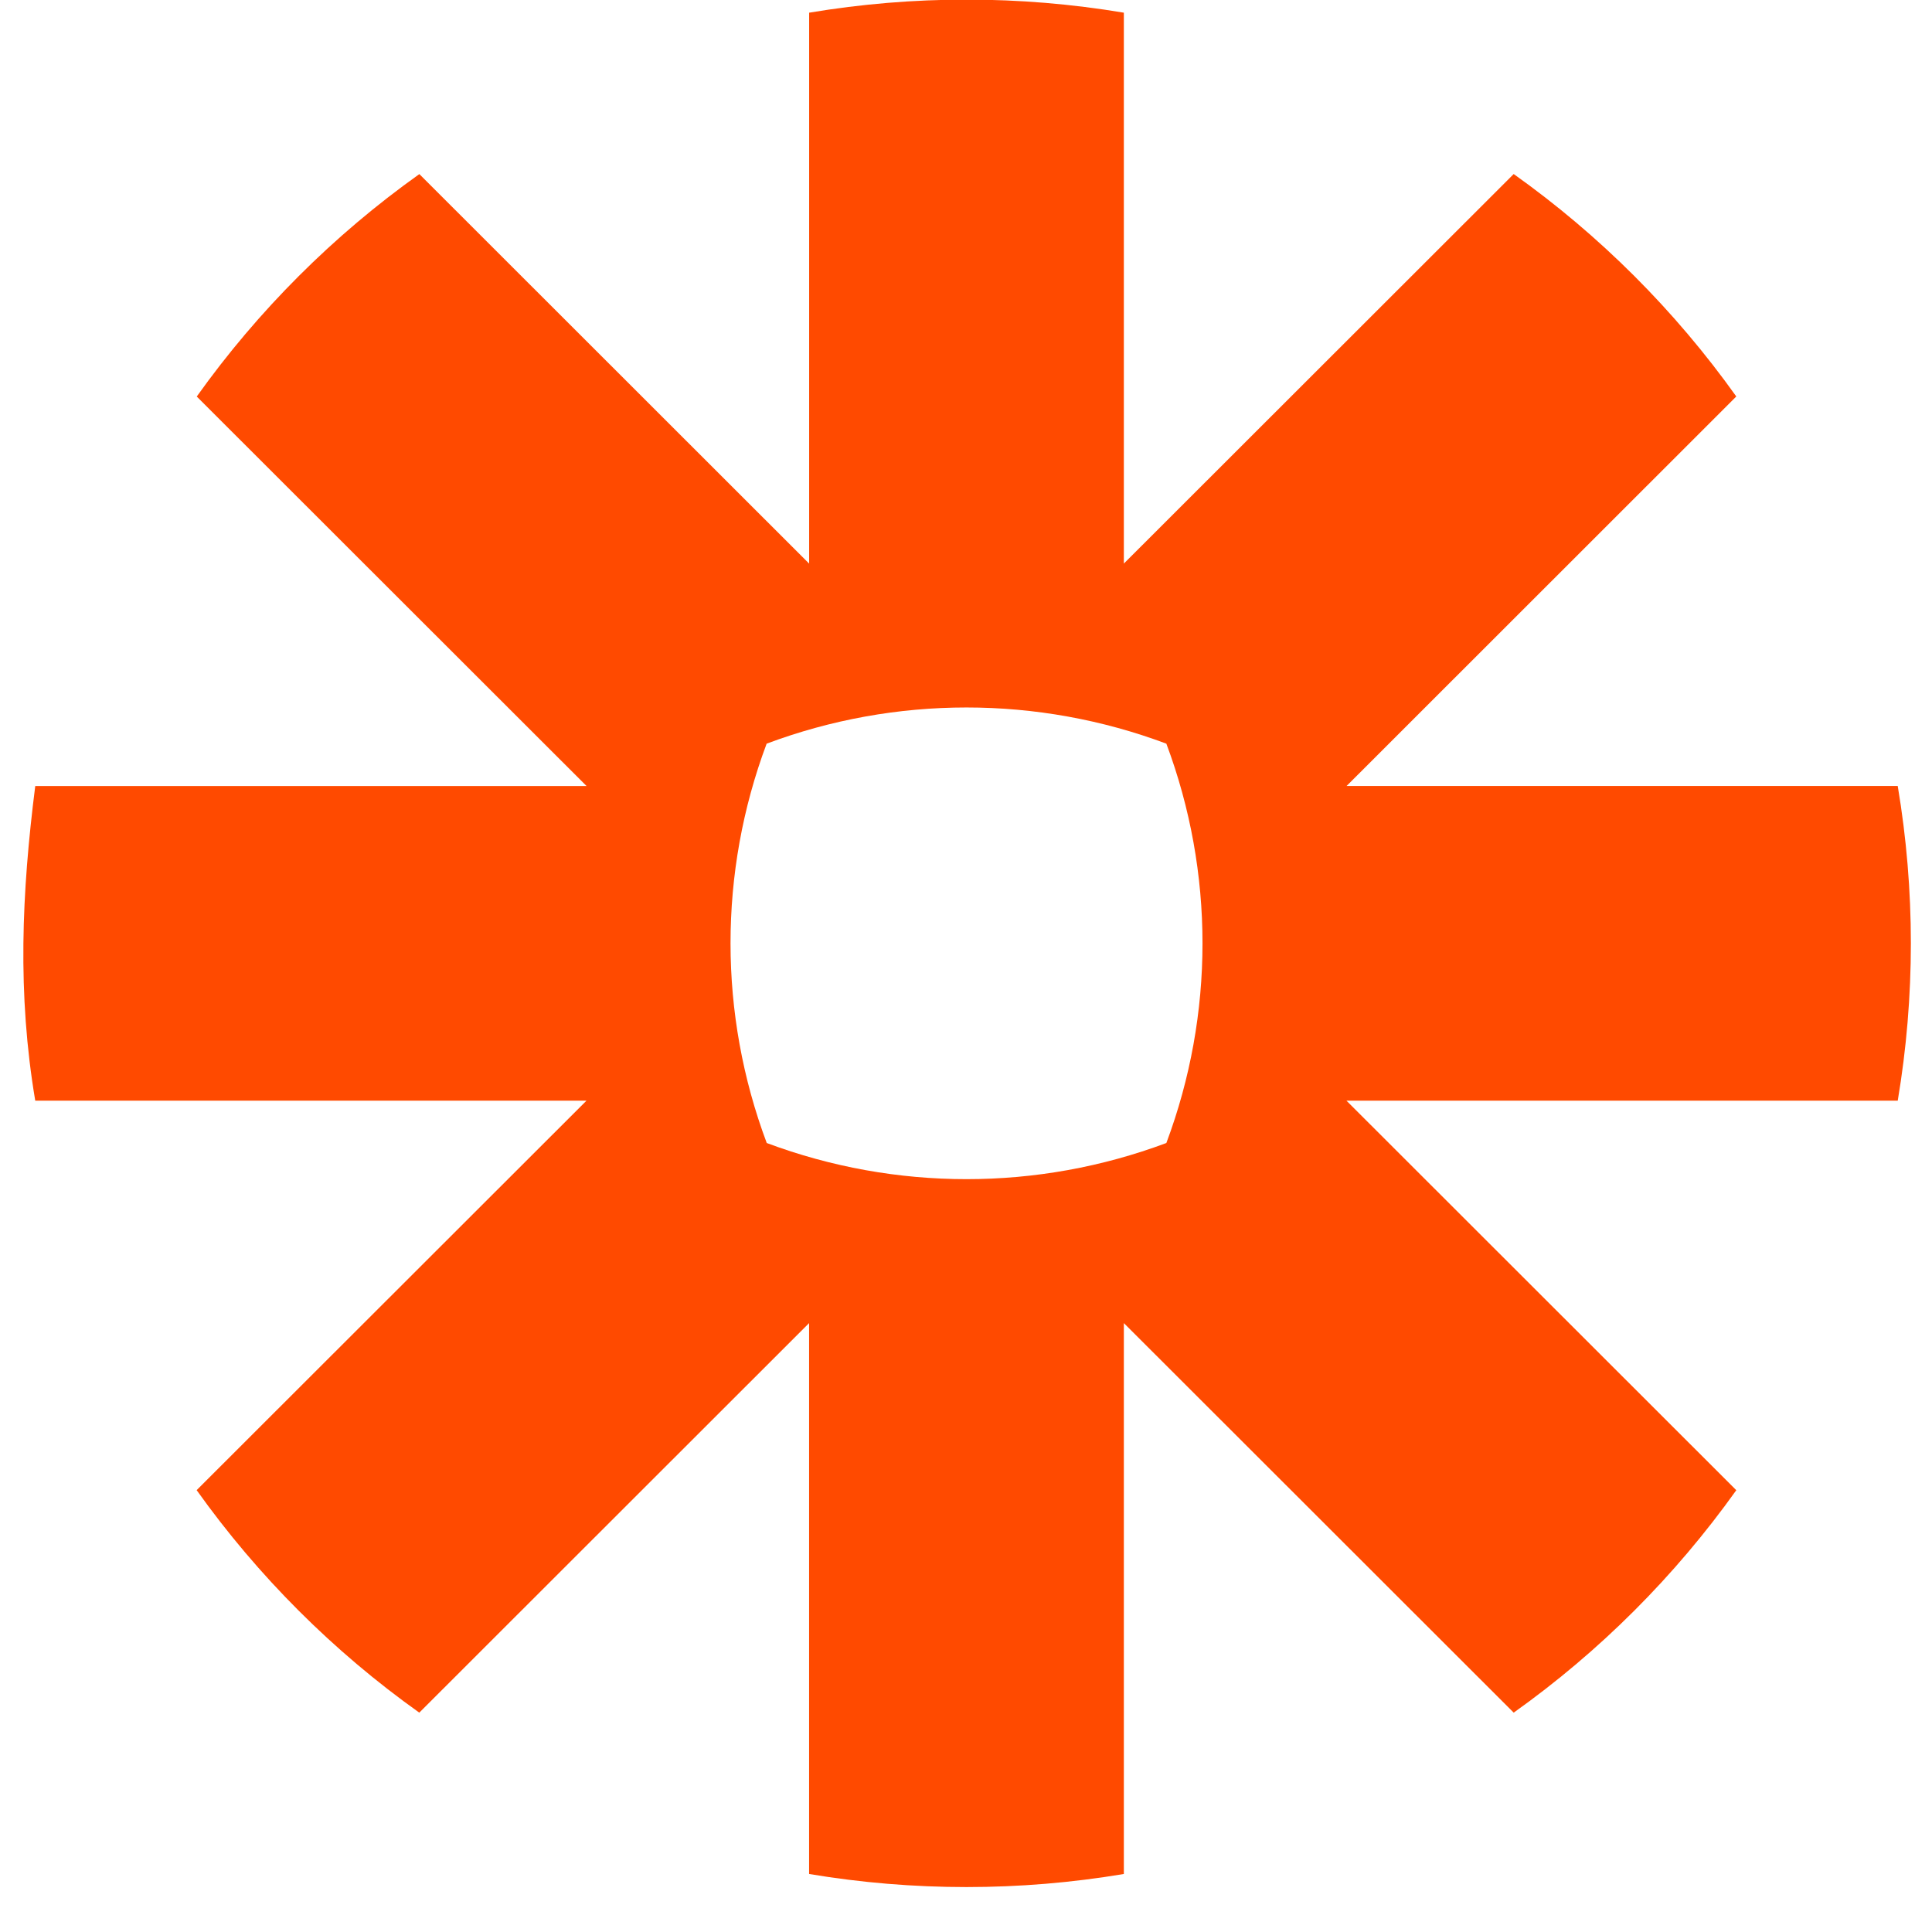<svg width="37" height="37" viewBox="0 0 37 37" fill="none" xmlns="http://www.w3.org/2000/svg">
<path d="M22.337 21.89C19.869 22.813 17.151 22.813 14.684 21.89C13.76 19.424 13.759 16.708 14.682 14.242C17.15 13.318 19.869 13.318 22.337 14.242C23.26 16.708 23.26 19.424 22.337 21.89ZM36.344 15.053H25.788L33.252 7.593C32.078 5.946 30.637 4.506 28.989 3.333L21.523 10.793V0.243C19.528 -0.091 17.491 -0.091 15.496 0.243V10.794L8.031 3.334C6.384 4.507 4.943 5.947 3.768 7.594L11.234 15.054H0.675C0.415 17.105 0.33 19.032 0.675 21.079H11.232L3.766 28.538C4.941 30.186 6.382 31.626 8.03 32.799L15.495 25.339V35.889C17.488 36.223 19.531 36.223 21.523 35.889V25.339L28.989 32.799C30.637 31.626 32.077 30.186 33.252 28.539L25.786 21.079H36.344C36.679 19.085 36.679 17.048 36.344 15.054L36.344 15.053Z" fill="#FF4A00"/>
</svg>
